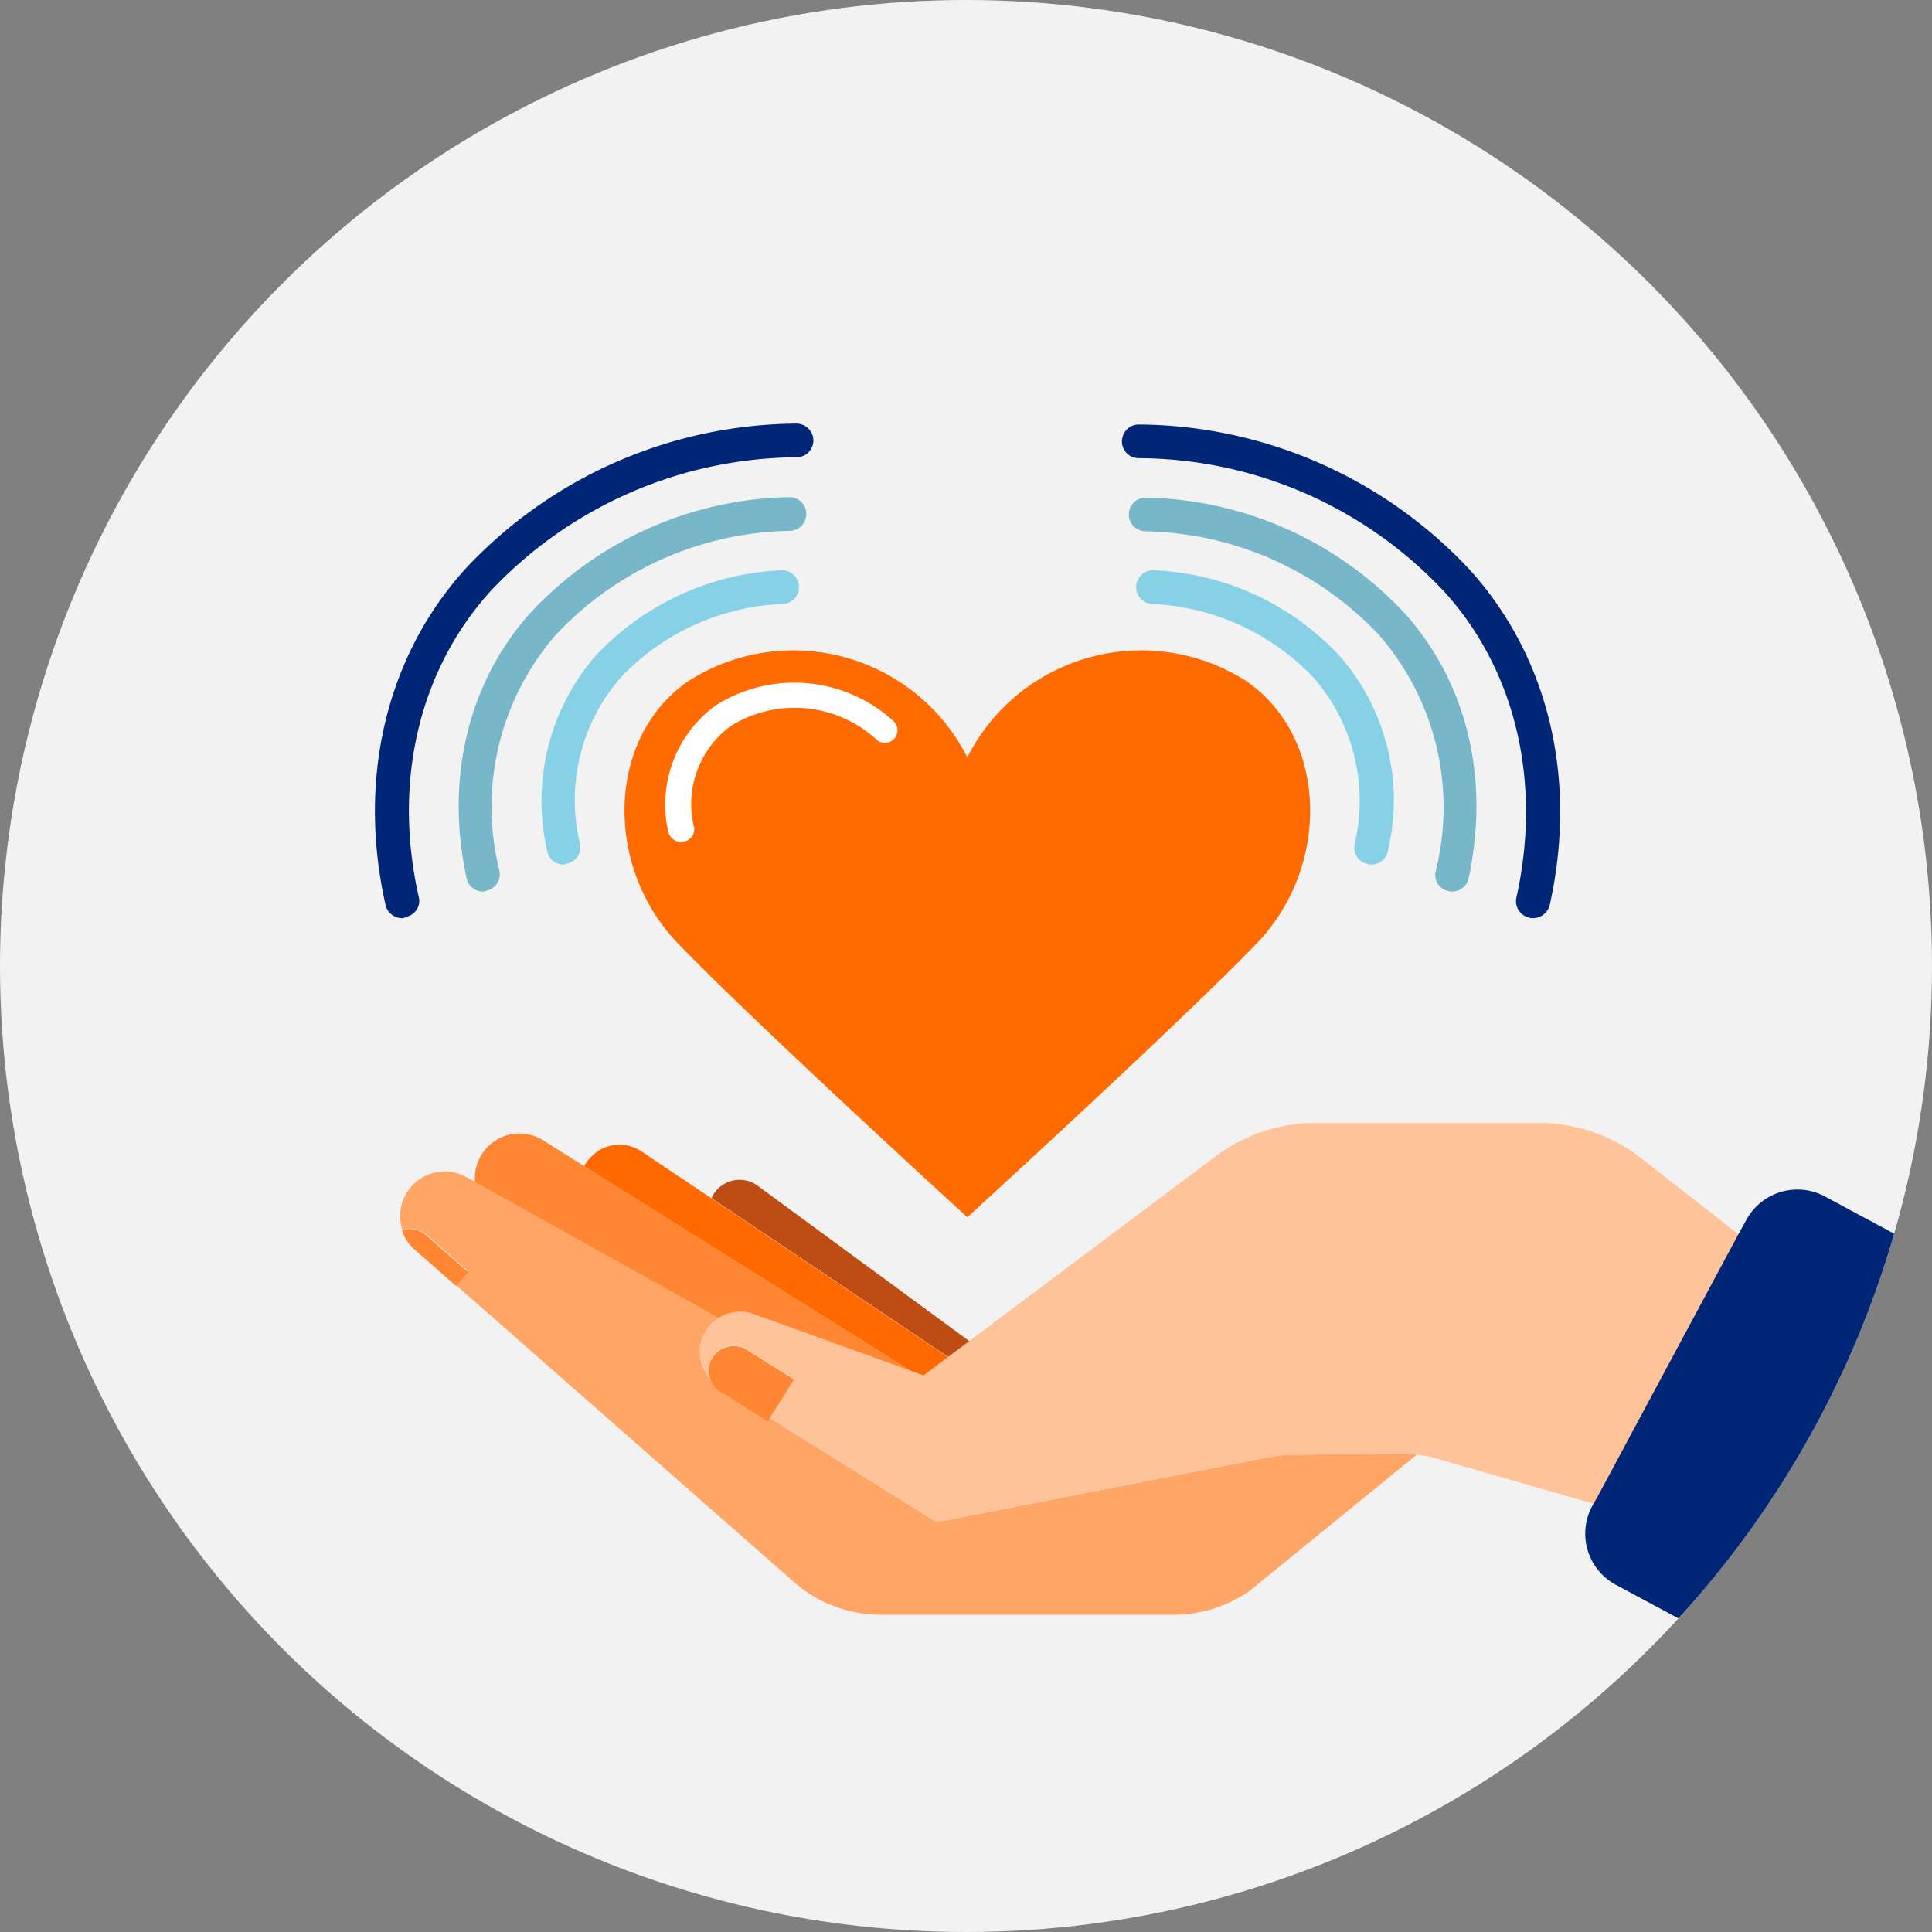 <svg xmlns="http://www.w3.org/2000/svg" xmlns:xlink="http://www.w3.org/1999/xlink" width="128" height="128" viewBox="0 0 128 128">
  <rect x="0" y="0" width="128" height="128" fill="#808080" stroke="none"/>
  <defs>
    <clipPath id="clip-path">
      <circle id="Ellipse_11" data-name="Ellipse 11" cx="64" cy="64" r="64" transform="translate(0.221 -0.246)" fill="#f3f3f3"/>
    </clipPath>
    <clipPath id="clip-path-2">
      <circle id="Ellipse_265" data-name="Ellipse 265" cx="64" cy="64" r="64" fill="#f1f1f1"/>
    </clipPath>
    <clipPath id="clip-path-3">
      <circle id="Ellipse_267" data-name="Ellipse 267" cx="64" cy="64" r="64"/>
    </clipPath>
  </defs>
  <g id="health_illustration" transform="translate(8875 -7208)">
    <g id="Icon_-_Comprehensive_exams" data-name="Icon - Comprehensive exams" transform="translate(-8875.221 7208.246)">
      <g id="Mask_Group_111" data-name="Mask Group 111" clip-path="url(#clip-path)">
        <g id="Smart_Vet_Care" transform="translate(0.221 -0.246)">
          <g id="Group_2548" data-name="Group 2548">
            <g id="Mask_Group_112" data-name="Mask Group 112" clip-path="url(#clip-path-2)">
              <g id="Bring_The_Love">
                <circle id="Ellipse_266" data-name="Ellipse 266" cx="64" cy="64" r="64" fill="#f2f2f2"/>
                <g id="Group_2557" data-name="Group 2557">
                  <g id="Group_2556" data-name="Group 2556" clip-path="url(#clip-path-3)">
                    <g id="Group_2555" data-name="Group 2555">
                      <path id="Path_2583" data-name="Path 2583" d="M64.235,88.866,50.2,78.561a2.033,2.033,0,0,0-2.319-.059,1.922,1.922,0,0,0-.734.881L62.855,89.923Z" fill="#be4d13"/>
                      <path id="Path_2584" data-name="Path 2584" d="M60.389,90.862l.793.294,1.644-1.233L47.119,79.383l-4.639-3.112a2.608,2.608,0,0,0-2.965.059,3.114,3.114,0,0,0-.822.939Z" fill="#ff6900"/>
                      <path id="Path_2585" data-name="Path 2585" d="M47.618,87.339a2.645,2.645,0,0,1,2.2-.294l10.569,3.817L38.723,77.27l-2.76-1.732a2.919,2.919,0,0,0-3.347.176,2.976,2.976,0,0,0-1.145,2.642Z" fill="#ff8733"/>
                      <path id="Path_2586" data-name="Path 2586" d="M85.637,96.382a8.623,8.623,0,0,0-1.5.147l-22.077,4.316-11.068-6.9-.117.206-3.141-1.967a1.535,1.535,0,0,1-.646-.793,2.668,2.668,0,0,1-.147-3.464,4.423,4.423,0,0,1,.675-.617L31.472,78.3l-.587-.323a2.949,2.949,0,0,0-4.228,3.494,1.652,1.652,0,0,1,1.585.323l2.789,2.437-.822.91,22.224,19.523a8.705,8.705,0,0,0,5.93,2.319H77.769a8.779,8.779,0,0,0,5.02-1.585l11.1-9.042c-.323-.029-.646-.059-.969-.059Z" fill="#ffa566"/>
                      <path id="Path_2587" data-name="Path 2587" d="M108.624,76.653a11.086,11.086,0,0,0-6.694-2.261H87.222a11.134,11.134,0,0,0-6.664,2.2L64.235,88.837l-1.409,1.057-1.644,1.233-.793-.294L49.82,87.017a2.631,2.631,0,0,0-2.2.294,1.935,1.935,0,0,0-.675.617,2.668,2.668,0,0,0,.147,3.464,1.729,1.729,0,0,1,.117-1.468,1.655,1.655,0,0,1,2.261-.528l3.141,1.967-1.615,2.583,11.068,6.9,22.077-4.316a8.624,8.624,0,0,1,1.5-.147l7.31-.059c.323,0,.646.029.969.059a7.548,7.548,0,0,1,1.615.352l15.266,4.4,4.961-18.906Z" fill="#ffc399"/>
                      <path id="Path_2588" data-name="Path 2588" d="M126.415,82.231,120.9,79.266a3.849,3.849,0,0,0-5.2,1.556l-.617,1.116-9.248,17.233-.352.617a3.849,3.849,0,0,0,1.556,5.2l5.519,2.965a3.849,3.849,0,0,0,5.2-1.556l10.187-18.965A3.789,3.789,0,0,0,126.415,82.231Z" fill="#002677"/>
                      <path id="Path_2589" data-name="Path 2589" d="M47.736,92.213l3.141,1.967.117-.206,1.615-2.583-3.141-1.967a1.655,1.655,0,0,0-2.261.528,1.546,1.546,0,0,0-.117,1.468A1.43,1.43,0,0,0,47.736,92.213Z" fill="#ff8733"/>
                      <path id="Path_2590" data-name="Path 2590" d="M28.213,81.82a1.652,1.652,0,0,0-1.585-.323,2.771,2.771,0,0,0,.881,1.321l2.7,2.378.822-.91Z" fill="#ff8733"/>
                    </g>
                    <path id="Path_2591" data-name="Path 2591" d="M64.088,80.646s-14.3-13.064-19.2-18.172-4.7-13.681.763-17.38a12.917,12.917,0,0,1,18.437,5.079,12.917,12.917,0,0,1,18.437-5.079c5.461,3.7,5.666,12.272.763,17.38S64.088,80.646,64.088,80.646Z" fill="#ff6b00"/>
                    <path id="Path_2592" data-name="Path 2592" d="M45.094,55.78a.874.874,0,0,1-.822-.675,8.133,8.133,0,0,1,3.141-8.367,9.748,9.748,0,0,1,11.772,1.028A.831.831,0,0,1,58.07,49a8.026,8.026,0,0,0-9.688-.881,6.428,6.428,0,0,0-2.407,6.664.8.8,0,0,1-.675.969A.573.573,0,0,1,45.094,55.78Z" fill="#fff"/>
                    <path id="Path_2593" data-name="Path 2593" d="M90.862,57.277a.646.646,0,0,1-.235-.029,1.113,1.113,0,0,1-.881-1.321,12.422,12.422,0,0,0-2.672-10.98A15.714,15.714,0,0,0,76.33,40.015a1.117,1.117,0,0,1,.117-2.231,17.821,17.821,0,0,1,12.3,5.666,14.523,14.523,0,0,1,3.2,12.947A1.1,1.1,0,0,1,90.862,57.277Z" fill="#87d1e6"/>
                    <path id="Path_2594" data-name="Path 2594" d="M96.206,59.068a.646.646,0,0,1-.235-.029,1.087,1.087,0,0,1-.851-1.321A17.388,17.388,0,0,0,91.391,42.1a21.8,21.8,0,0,0-15.5-6.9,1.116,1.116,0,1,1,.059-2.231A24.041,24.041,0,0,1,93.035,40.6c4.139,4.58,5.7,10.98,4.257,17.615A1.11,1.11,0,0,1,96.206,59.068Z" fill="#78b6c9"/>
                    <path id="Path_2595" data-name="Path 2595" d="M101.549,60.829a.572.572,0,0,1-.235-.029,1.123,1.123,0,0,1-.851-1.321c1.7-7.633-.029-15.031-4.756-20.257A27.875,27.875,0,0,0,75.42,30.356a1.1,1.1,0,0,1-1.086-1.145,1.116,1.116,0,0,1,1.145-1.086,30.249,30.249,0,0,1,21.9,9.629c5.226,5.783,7.163,13.886,5.284,22.253A1.145,1.145,0,0,1,101.549,60.829Z" fill="#002677"/>
                    <path id="Path_2596" data-name="Path 2596" d="M37.343,57.277a1.077,1.077,0,0,1-1.086-.881,14.7,14.7,0,0,1,3.2-12.947,17.945,17.945,0,0,1,12.3-5.666,1.117,1.117,0,1,1,.117,2.231,15.63,15.63,0,0,0-10.774,4.9A12.336,12.336,0,0,0,38.429,55.9a1.113,1.113,0,0,1-.881,1.321A.544.544,0,0,1,37.343,57.277Z" fill="#87d1e6"/>
                    <path id="Path_2597" data-name="Path 2597" d="M32,59.068a1.1,1.1,0,0,1-1.086-.881c-1.439-6.606.117-13.035,4.257-17.615a23.977,23.977,0,0,1,17.086-7.633,1.116,1.116,0,1,1,.059,2.231,21.744,21.744,0,0,0-15.5,6.9,17.388,17.388,0,0,0-3.728,15.618,1.116,1.116,0,0,1-.851,1.321A.907.907,0,0,1,32,59.068Z" fill="#78b6c9"/>
                    <path id="Path_2598" data-name="Path 2598" d="M26.628,60.829a1.123,1.123,0,0,1-1.086-.881c-1.879-8.367.059-16.47,5.284-22.253a30.261,30.261,0,0,1,21.9-9.629,1.116,1.116,0,1,1,.059,2.231A28.089,28.089,0,0,0,32.5,39.163c-4.727,5.226-6.488,12.624-4.756,20.257a1.074,1.074,0,0,1-.851,1.321A.324.324,0,0,1,26.628,60.829Z" fill="#002677"/>
                  </g>
                </g>
              </g>
            </g>
          </g>
        </g>
      </g>
    </g>
  </g>
</svg>
